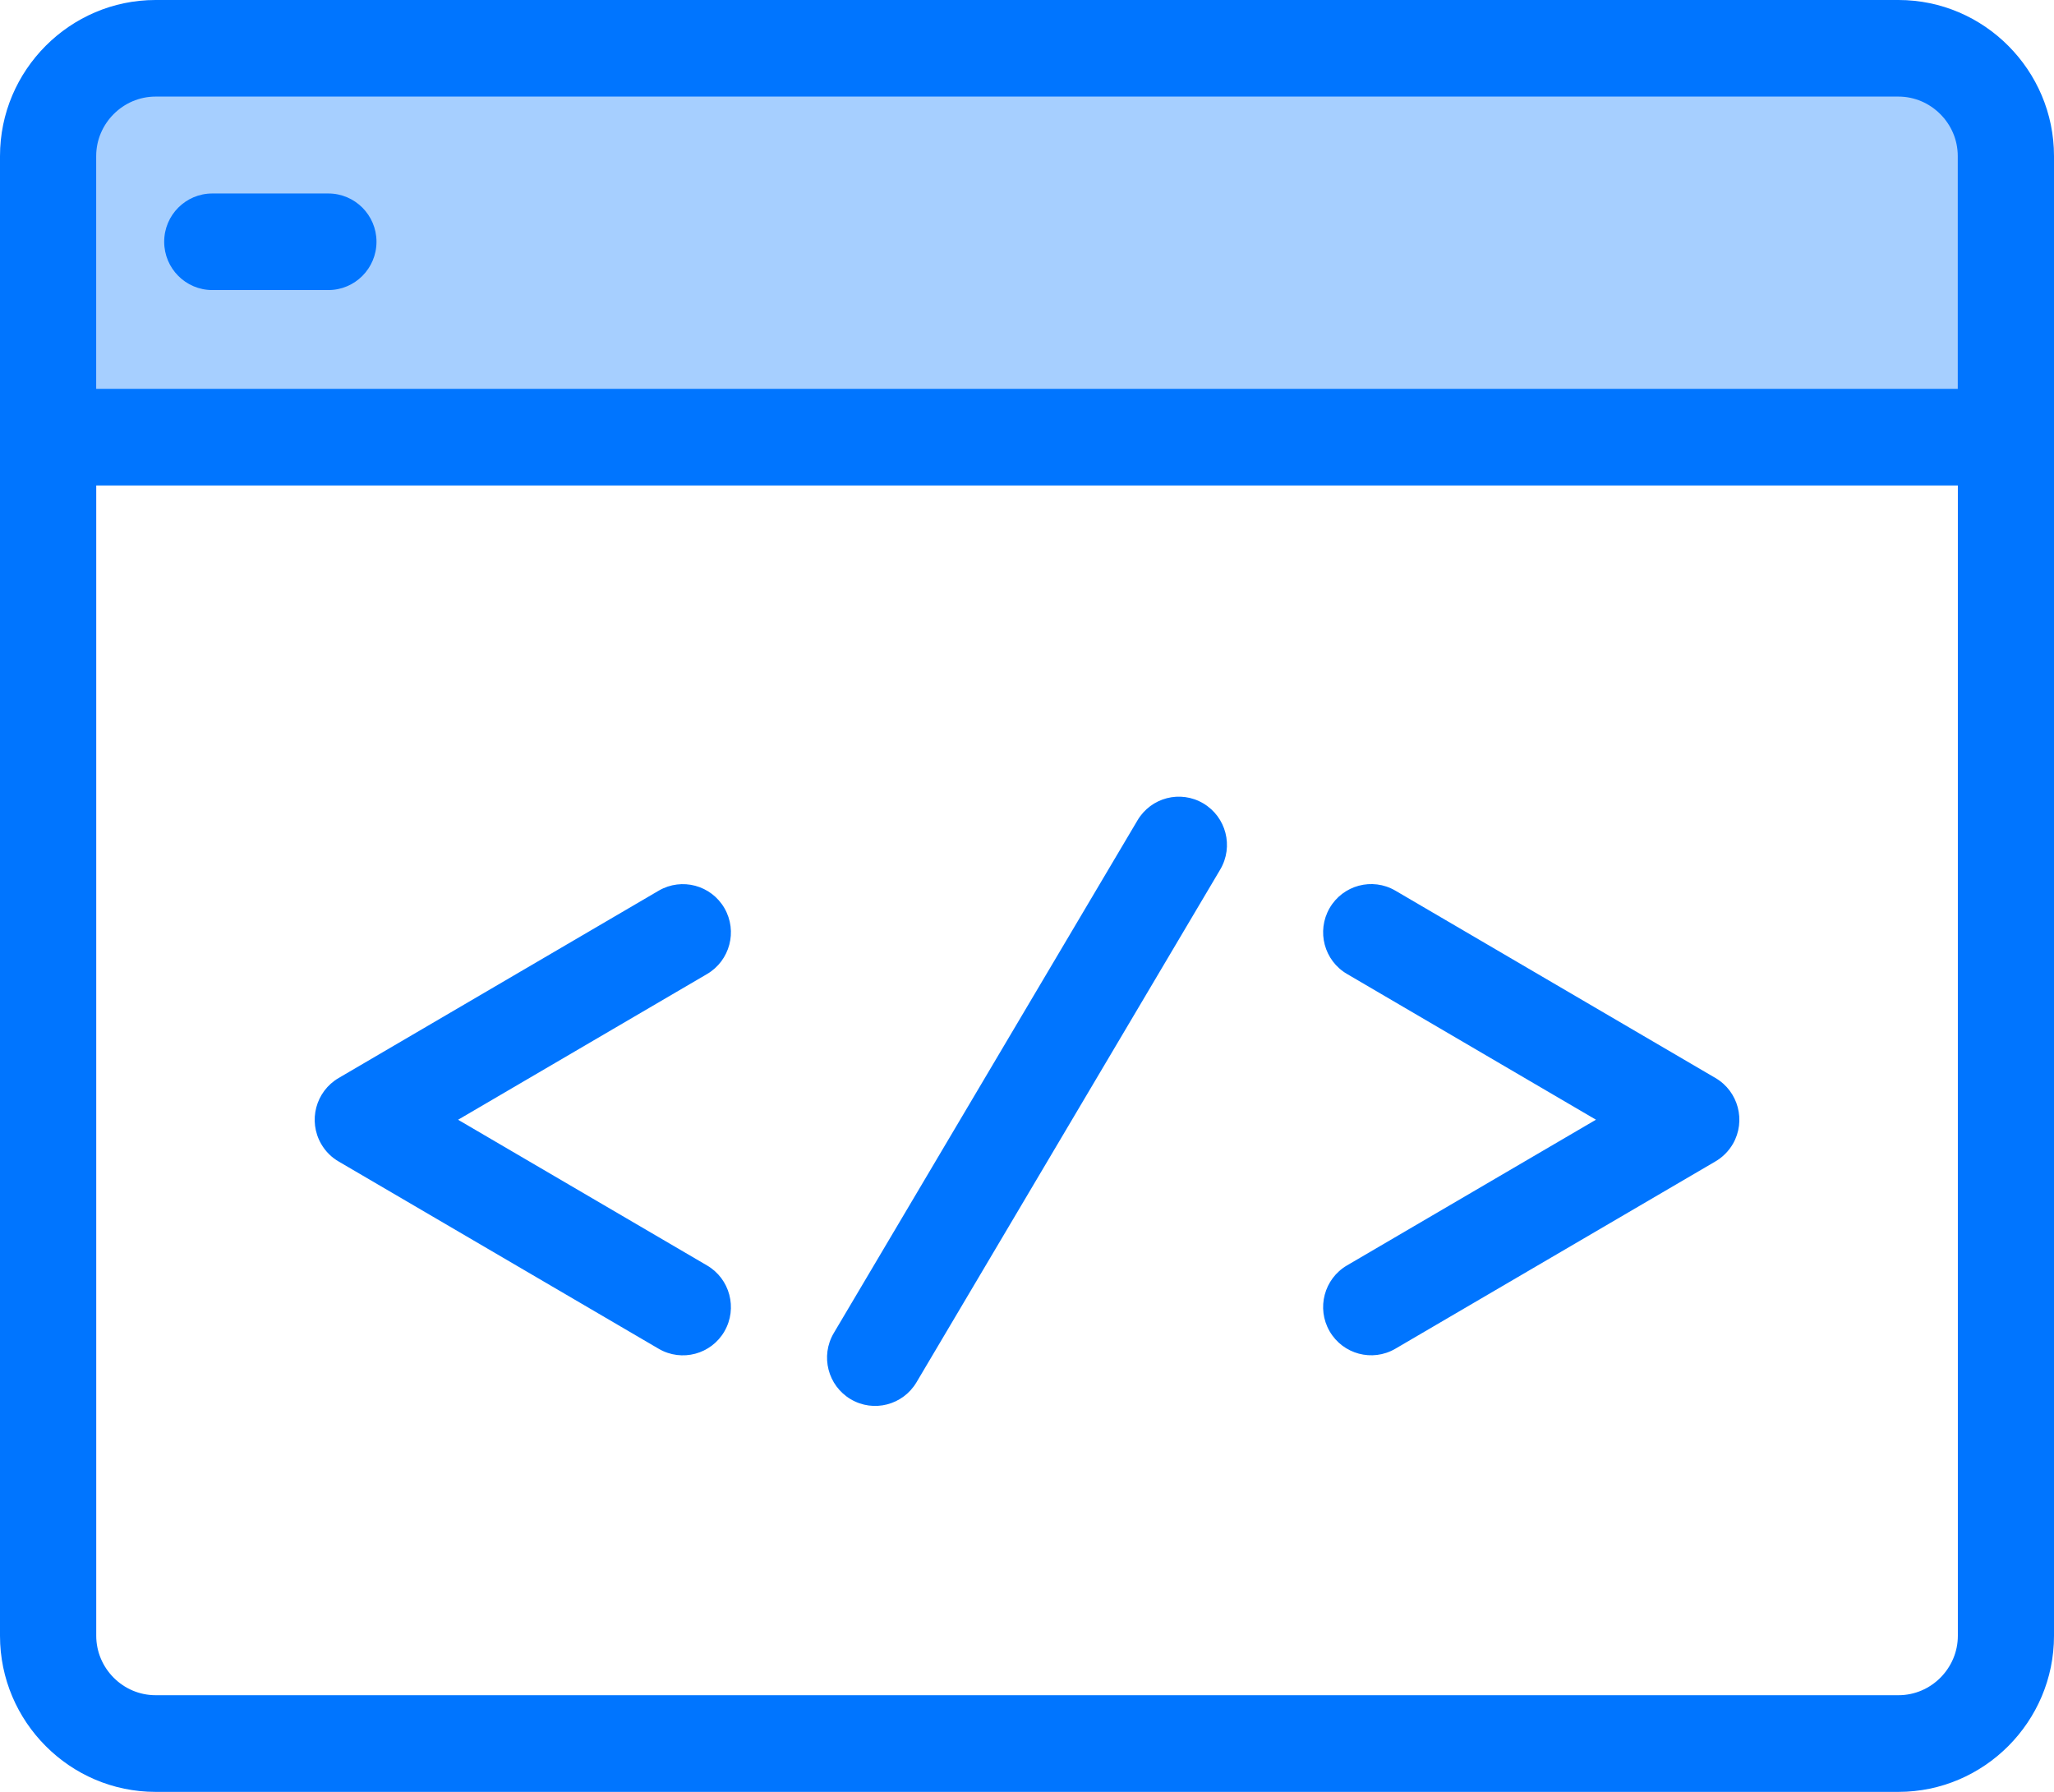 <svg width="47" height="41" viewBox="0 0 47 41" fill="none" xmlns="http://www.w3.org/2000/svg">
<g clip-path="url(#clip0_118_83658)">
<path opacity="0.35" d="M2.202 1.51L1.043 3.191V9.786H46.511V2.943L43.901 1.083H2.896L2.202 1.51Z" fill="#0075FF"/>
<path d="M30.824 22.286C30.299 21.981 30.12 21.306 30.424 20.779C30.728 20.252 31.401 20.072 31.926 20.377L39.252 24.665C39.777 24.97 39.956 25.646 39.653 26.173C39.55 26.349 39.408 26.486 39.242 26.581L31.926 30.862C31.401 31.167 30.729 30.987 30.424 30.46C30.12 29.934 30.299 29.259 30.824 28.953L36.519 25.62L30.824 22.286ZM4.858 6.637C4.249 6.637 3.757 6.141 3.757 5.531C3.757 4.921 4.251 4.427 4.858 4.427H7.513C8.122 4.427 8.615 4.923 8.615 5.531C8.615 6.142 8.121 6.637 7.513 6.637H4.858ZM26.028 18.771C26.338 18.246 27.011 18.072 27.535 18.383C28.058 18.694 28.232 19.369 27.922 19.895L20.972 31.627C20.662 32.151 19.989 32.326 19.465 32.015C18.942 31.704 18.768 31.028 19.078 30.503L26.028 18.771ZM2.202 8.897H44.798V3.571C44.798 3.198 44.645 2.857 44.398 2.611C44.152 2.364 43.813 2.21 43.441 2.21H3.558C3.187 2.21 2.847 2.364 2.601 2.611C2.355 2.857 2.201 3.197 2.201 3.571V8.897H2.202ZM44.799 11.108H2.202V37.427C2.202 37.8 2.355 38.141 2.602 38.388C2.848 38.635 3.187 38.788 3.56 38.788H43.443C43.815 38.788 44.154 38.635 44.4 38.388C44.646 38.141 44.8 37.802 44.8 37.427V11.108H44.799ZM3.558 0H43.442C44.421 0 45.312 0.402 45.955 1.049C46.6 1.696 47 2.588 47 3.571V37.429C47 38.412 46.6 39.304 45.955 39.951C45.31 40.598 44.42 41 43.442 41H3.558C2.579 41 1.688 40.598 1.045 39.951C0.4 39.305 0 38.412 0 37.429V3.571C0 2.588 0.4 1.696 1.045 1.049C1.69 0.402 2.58 0 3.558 0ZM15.075 20.378C15.6 20.074 16.272 20.253 16.577 20.78C16.881 21.307 16.702 21.981 16.177 22.288L10.482 25.621L16.177 28.954C16.702 29.259 16.881 29.935 16.577 30.462C16.273 30.989 15.6 31.168 15.075 30.863L7.759 26.582C7.593 26.488 7.451 26.351 7.349 26.174C7.045 25.647 7.224 24.973 7.749 24.666L15.075 20.378Z" fill="#0075FF"/>
</g>
<defs>
<clipPath id="clip0_118_83658">
<rect width="47" height="41" fill="white"/>
</clipPath>
</defs>
</svg>
